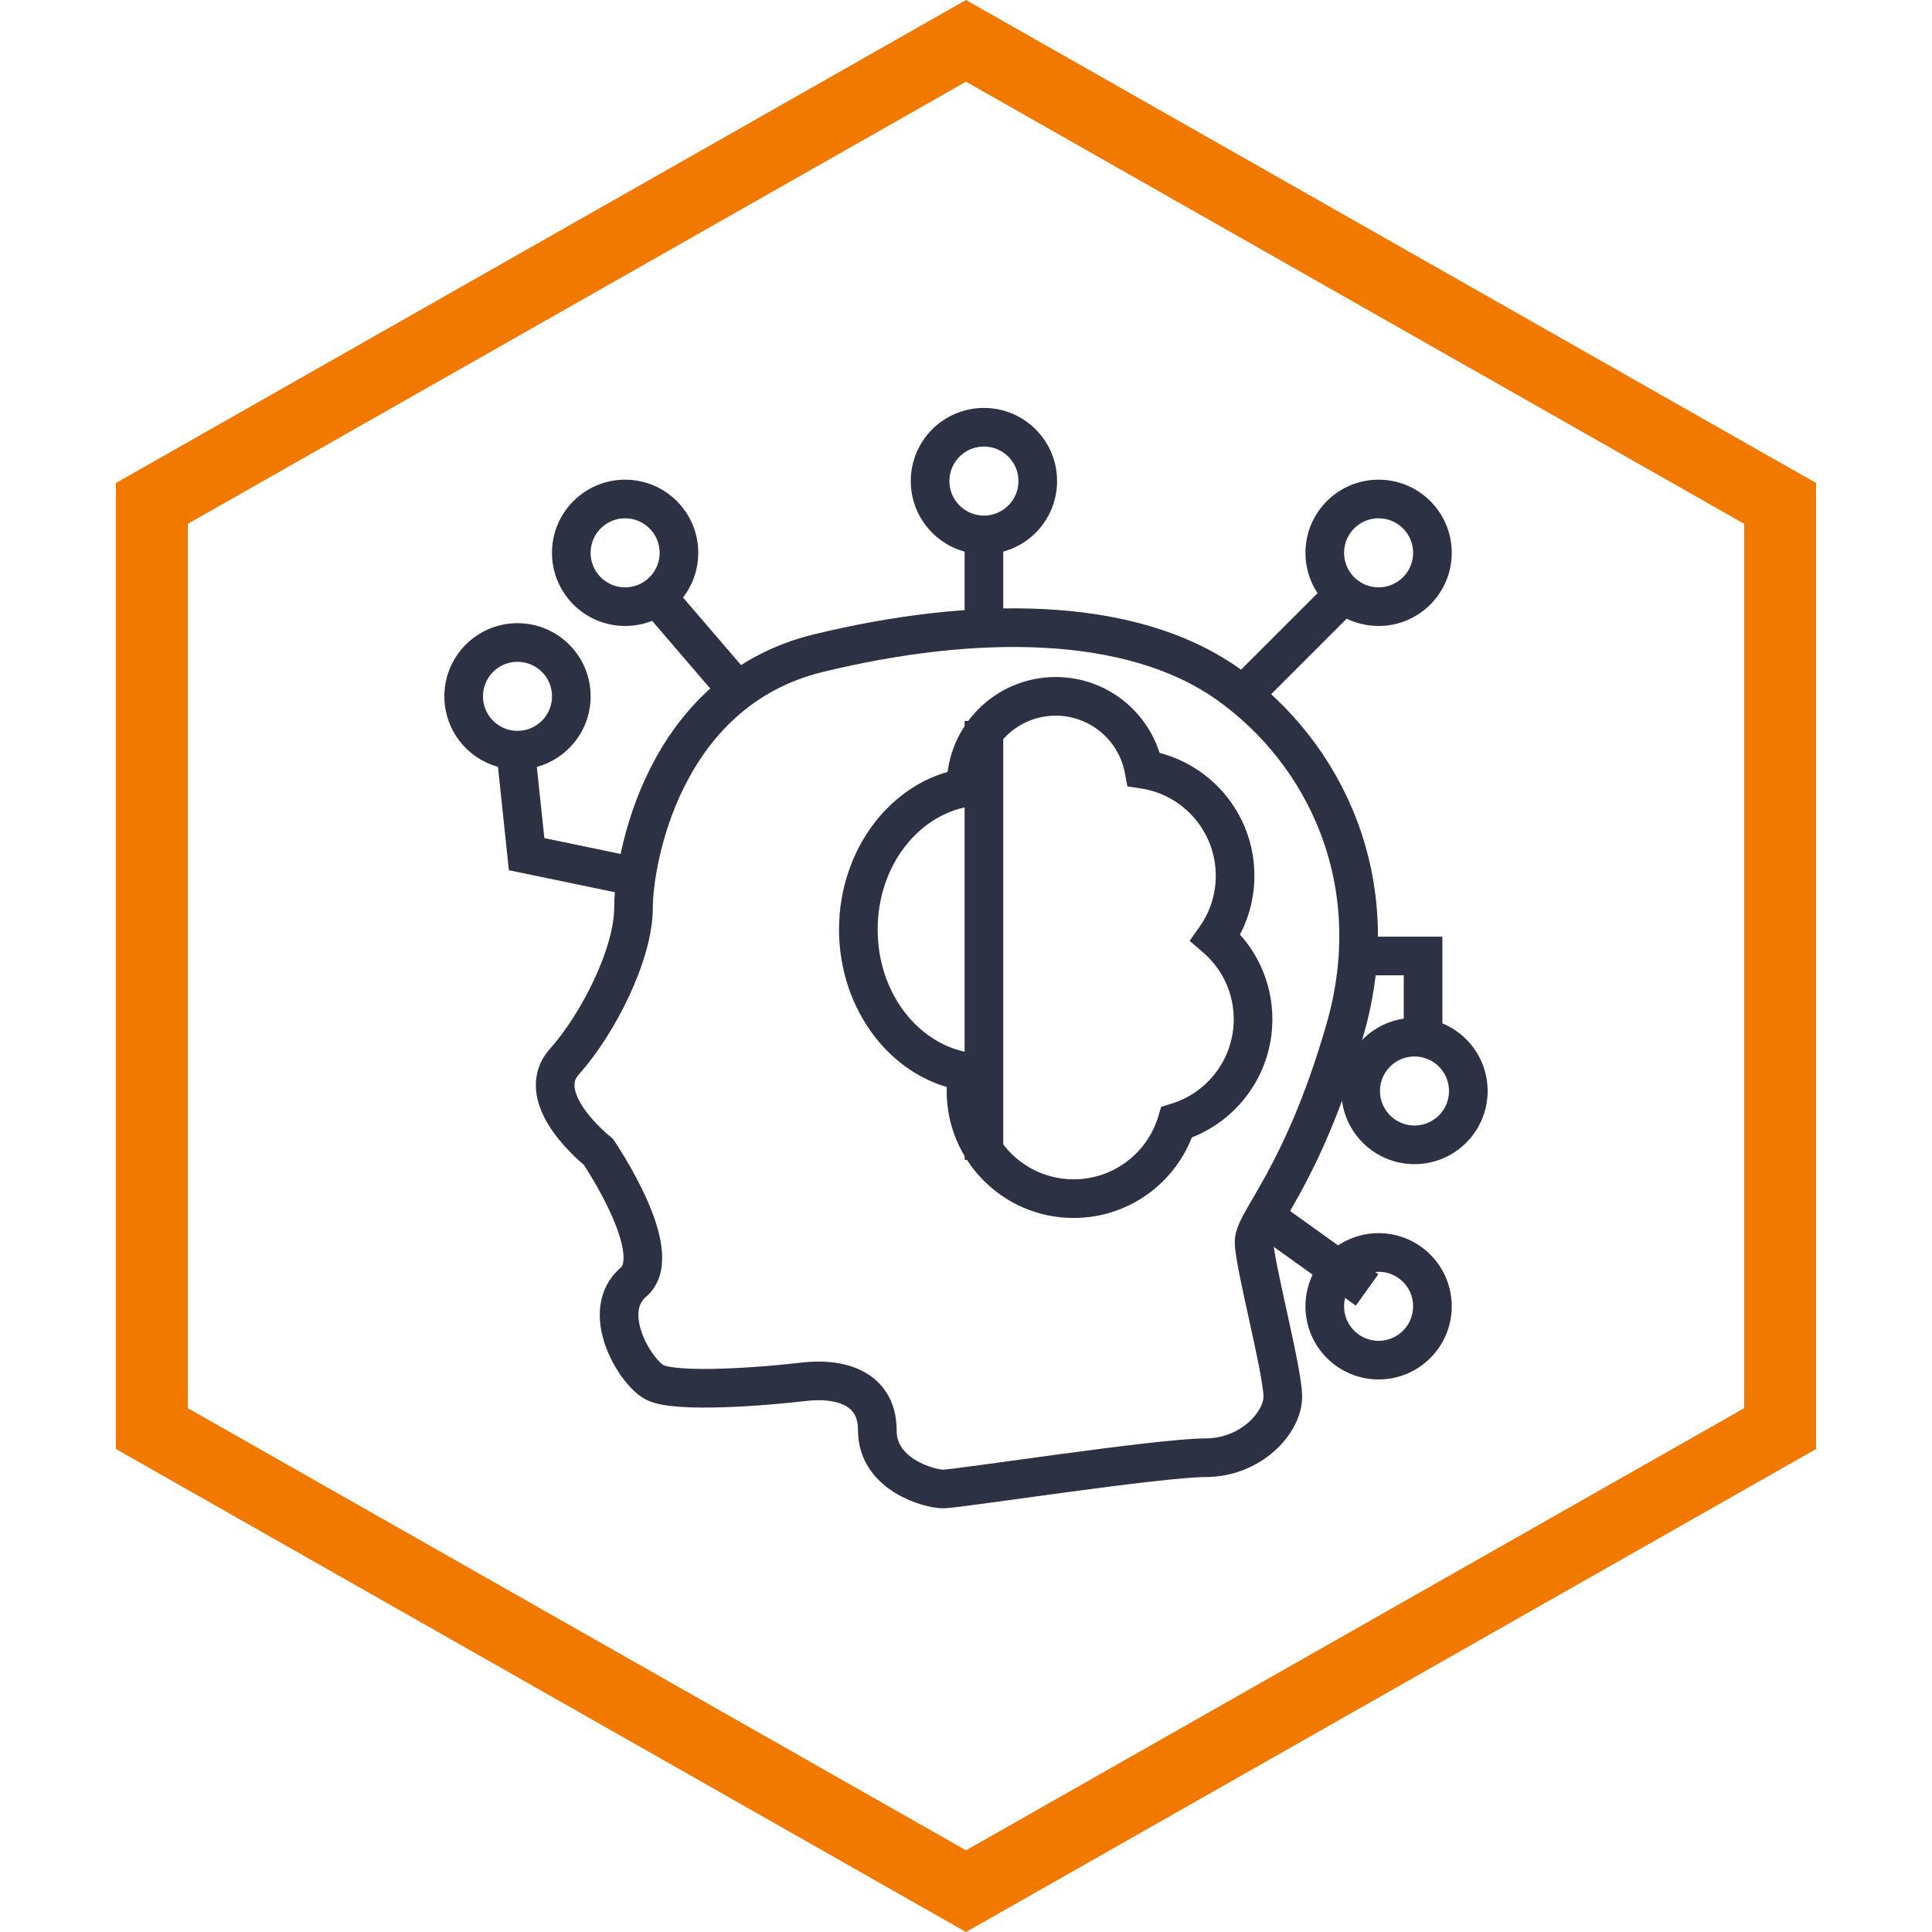 <svg width="50" height="50" viewBox="0 0 50 50" fill="none" xmlns="http://www.w3.org/2000/svg">
<path fill-rule="evenodd" clip-rule="evenodd" d="M25 0L47 12.5V37.5L25 50L3 37.5V12.5L25 0ZM45.14 13.557L25 2.114L4.86 13.557V36.443L25 47.886L45.14 36.443V13.557Z" fill="#F17900"/>
<path fill-rule="evenodd" clip-rule="evenodd" d="M14.609 27.472C15.474 26.506 16.395 24.695 16.395 23.492C16.395 22.289 17.142 17.884 21.185 16.902C25.228 15.921 29.258 15.921 31.771 17.698C34.284 19.476 35.915 22.815 34.808 26.649C33.701 30.484 32.455 31.592 32.455 32.142C32.455 32.693 33.199 35.48 33.199 36.147C33.199 36.813 32.38 37.726 31.194 37.726C30.007 37.726 24.764 38.535 24.411 38.535C24.058 38.535 22.705 38.171 22.705 37.019C22.705 35.867 21.663 35.656 20.792 35.761C19.922 35.867 17.439 36.077 16.917 35.761C16.395 35.446 15.517 33.932 16.395 33.18C17.273 32.428 15.484 29.807 15.484 29.807C15.484 29.807 13.743 28.438 14.609 27.472Z" stroke="#2C3144"/>
<path d="M29.603 19.91L29.111 20.003L29.177 20.351L29.527 20.405L29.603 19.91ZM25 20.343H24.5L24.5 20.347L25 20.343ZM25 20.38L25.081 20.874L25.504 20.805L25.5 20.376L25 20.38ZM25.044 27.74L25.536 27.829L25.627 27.321L25.117 27.246L25.044 27.74ZM30.452 29.045L30.307 28.566L30.051 28.644L29.974 28.9L30.452 29.045ZM31.458 24.265L31.049 23.978L30.788 24.349L31.132 24.645L31.458 24.265ZM30.094 19.818C29.848 18.51 28.701 17.521 27.322 17.521V18.521C28.211 18.521 28.953 19.159 29.111 20.003L30.094 19.818ZM27.322 17.521C25.763 17.521 24.5 18.784 24.5 20.343H25.5C25.5 19.337 26.316 18.521 27.322 18.521V17.521ZM24.5 20.347L24.5 20.384L25.5 20.376L25.5 20.339L24.5 20.347ZM24.92 19.887C23.06 20.191 21.714 21.987 21.714 24.057H22.714C22.714 22.384 23.791 21.084 25.081 20.874L24.92 19.887ZM21.714 24.057C21.714 26.145 23.085 27.957 24.971 28.235L25.117 27.246C23.811 27.053 22.714 25.745 22.714 24.057H21.714ZM24.552 27.652C24.518 27.842 24.5 28.037 24.5 28.235H25.5C25.5 28.096 25.512 27.96 25.536 27.829L24.552 27.652ZM24.5 28.235C24.5 30.05 25.971 31.521 27.786 31.521V30.521C26.523 30.521 25.5 29.498 25.5 28.235H24.5ZM27.786 31.521C29.269 31.521 30.522 30.539 30.931 29.19L29.974 28.9C29.689 29.839 28.817 30.521 27.786 30.521V31.521ZM30.597 29.523C31.946 29.114 32.929 27.862 32.929 26.378H31.929C31.929 27.409 31.246 28.282 30.307 28.566L30.597 29.523ZM32.929 26.378C32.929 25.382 32.484 24.488 31.784 23.886L31.132 24.645C31.621 25.064 31.929 25.685 31.929 26.378H32.929ZM31.464 22.664C31.464 23.154 31.311 23.606 31.049 23.978L31.867 24.553C32.243 24.019 32.464 23.366 32.464 22.664H31.464ZM29.527 20.405C30.624 20.572 31.464 21.52 31.464 22.664H32.464C32.464 21.019 31.256 19.657 29.678 19.416L29.527 20.405Z" fill="#2C3144"/>
<path d="M25.464 18.657V30.016" stroke="#2C3144"/>
<path d="M25.464 16.244V14.231" stroke="#2C3144"/>
<path d="M34.643 15.513L32.135 18.021" stroke="#2C3144"/>
<path d="M16.824 15.238L19.213 18.021" stroke="#2C3144"/>
<path d="M13.298 18.974L13.629 22.106L16.318 22.664" stroke="#2C3144"/>
<path d="M35.38 33.383L32.828 31.555" stroke="#2C3144"/>
<path d="M36.829 26.785V24.741H35.164" stroke="#2C3144"/>
<circle cx="25.464" cy="12.45" r="1.393" stroke="#2C3144"/>
<circle cx="35.678" cy="14.307" r="1.393" stroke="#2C3144"/>
<circle cx="36.607" cy="28.235" r="1.393" stroke="#2C3144"/>
<circle cx="35.678" cy="33.807" r="1.393" stroke="#2C3144"/>
<circle cx="16.178" cy="14.307" r="1.393" stroke="#2C3144"/>
<circle cx="13.393" cy="18.021" r="1.393" stroke="#2C3144"/>
</svg>
